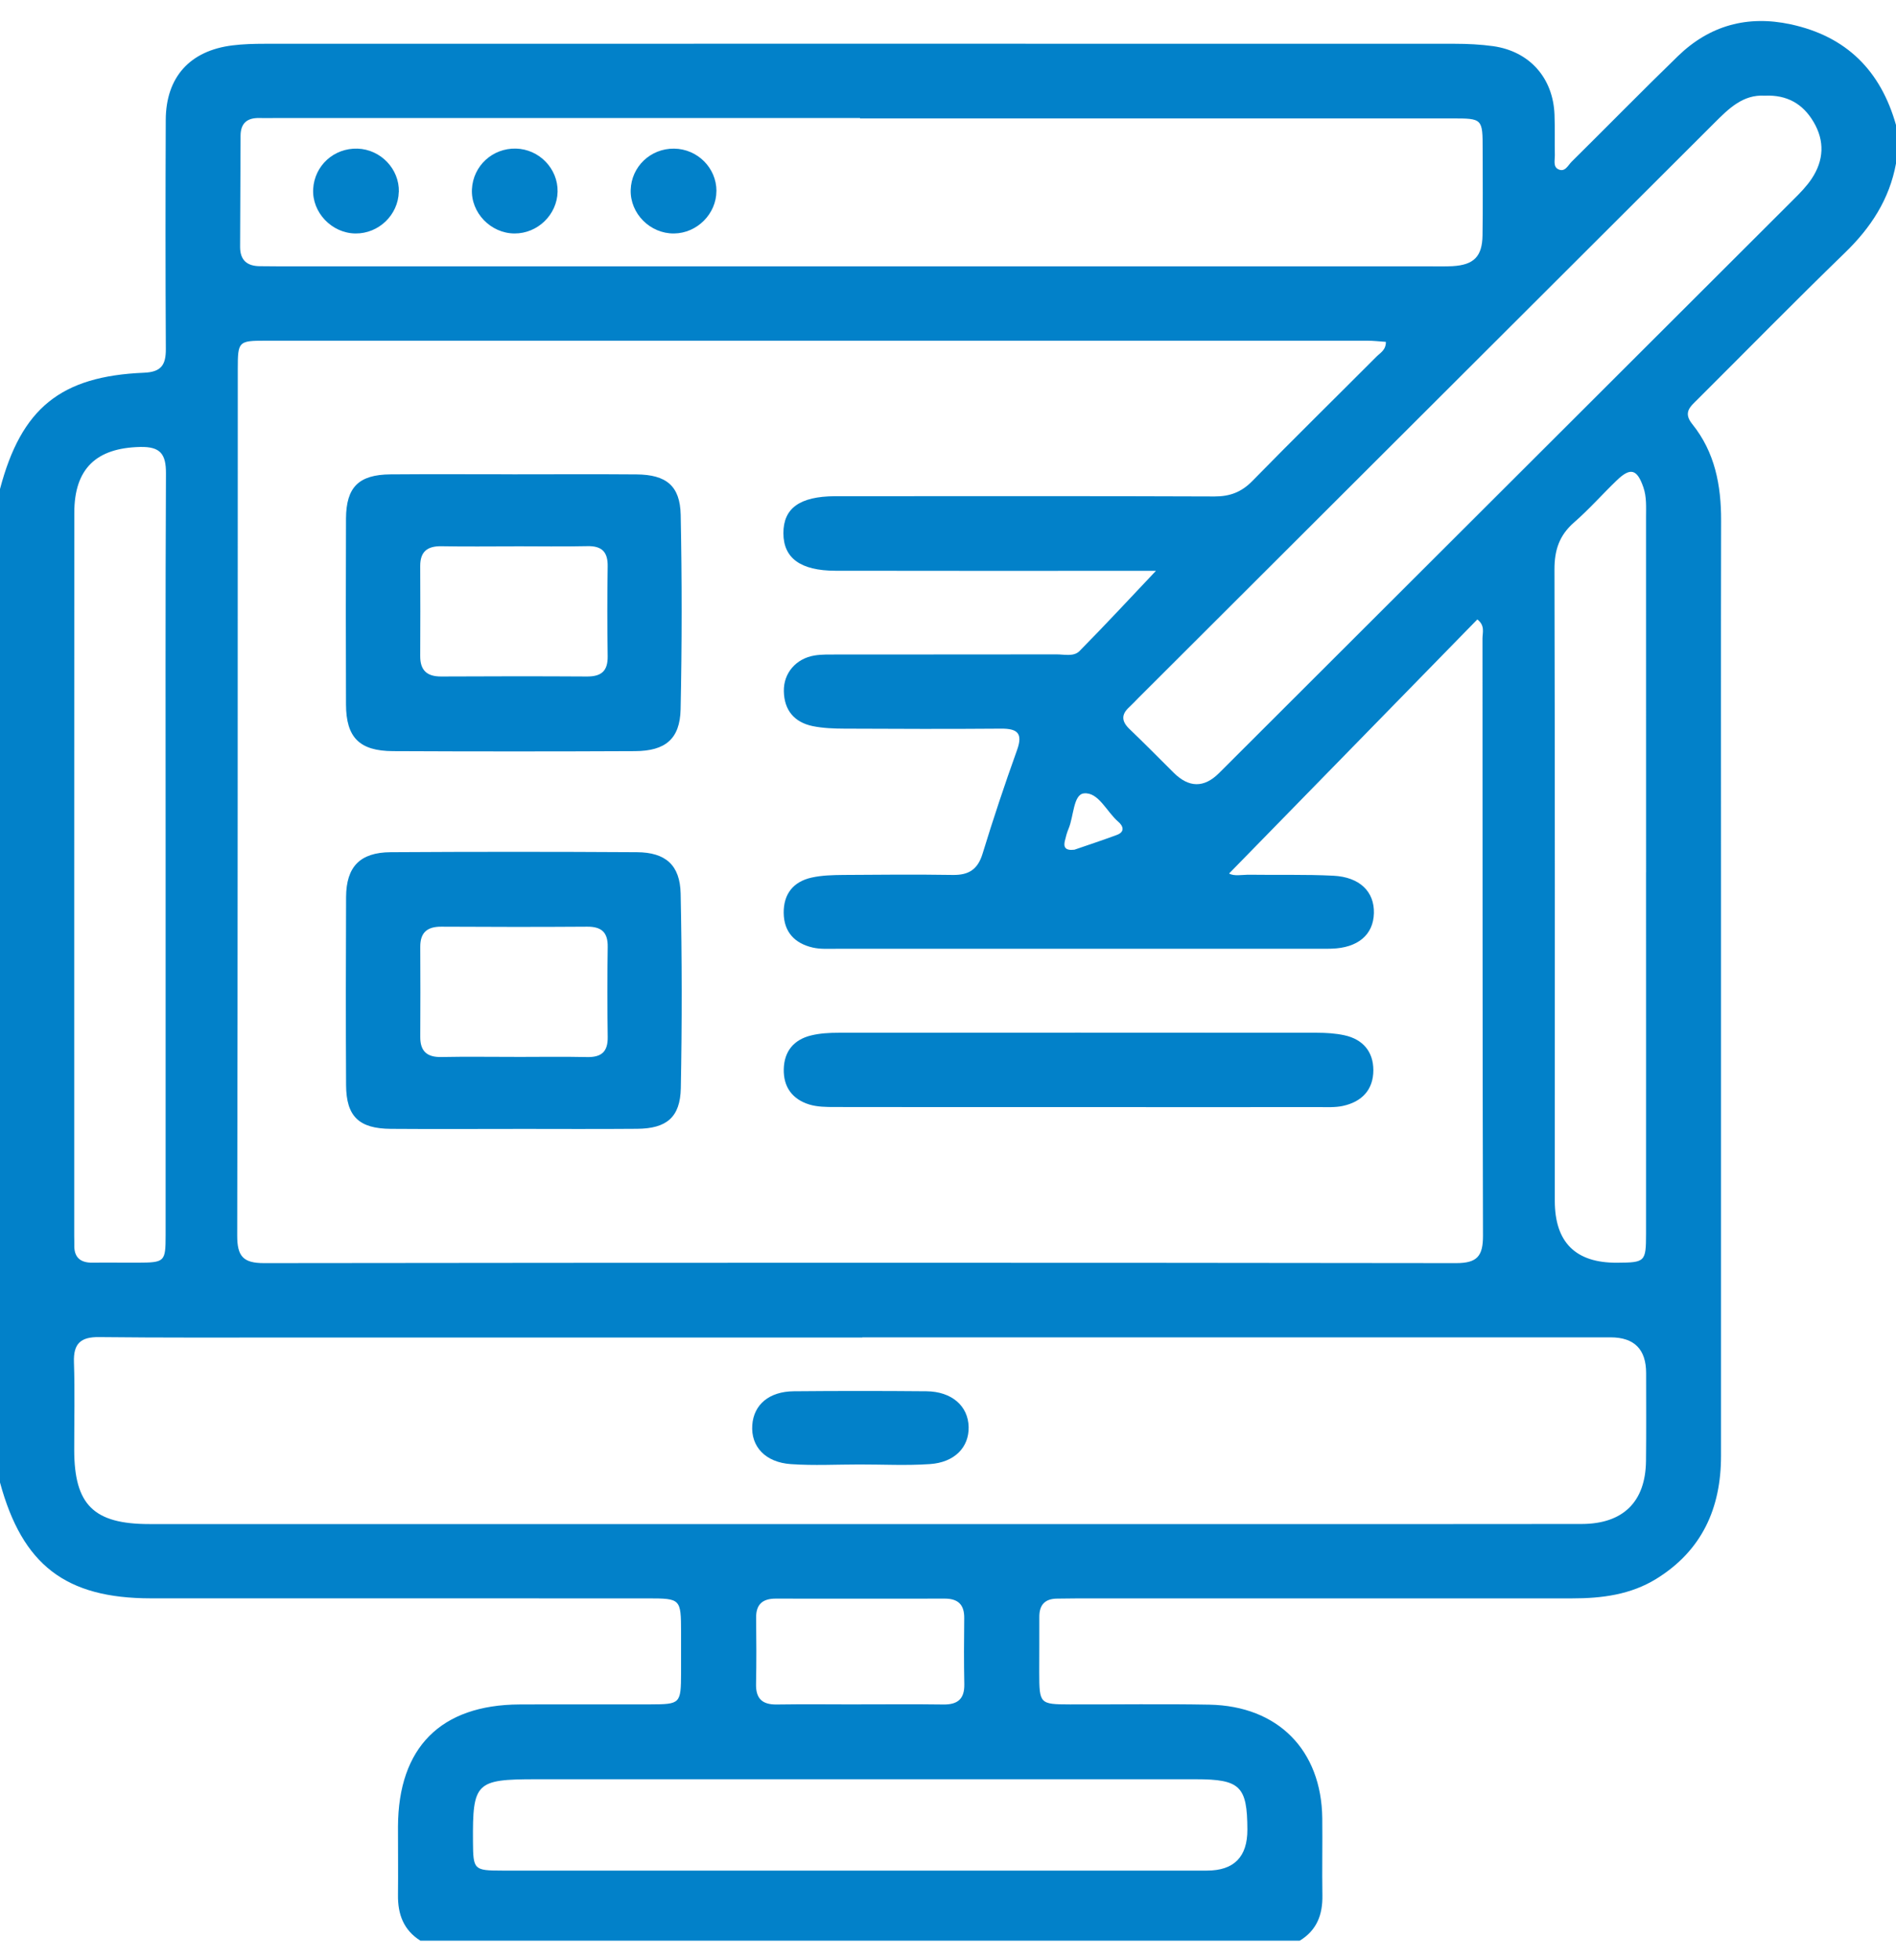 <svg xmlns="http://www.w3.org/2000/svg" width="90" height="93" viewBox="0 0 90 93" fill="none"><path d="M0 70.337V23.201C1.01 19.373 2.873 17.846 6.84 17.683C7.66 17.648 7.876 17.306 7.872 16.557C7.852 12.934 7.854 9.312 7.868 5.689C7.876 3.661 9.012 2.401 11.038 2.153C11.541 2.091 12.052 2.077 12.561 2.077C31.394 2.073 50.227 2.073 69.058 2.077C69.666 2.077 70.281 2.108 70.882 2.191C72.605 2.436 73.725 3.696 73.79 5.441C73.814 6.084 73.794 6.728 73.806 7.371C73.81 7.599 73.719 7.901 73.959 8.025C74.285 8.194 74.429 7.844 74.604 7.671C76.292 6.003 77.952 4.307 79.656 2.655C81.153 1.208 82.947 0.713 84.997 1.153C87.65 1.723 89.273 3.356 90 5.93V7.758C89.689 9.454 88.807 10.802 87.573 11.995C85.211 14.282 82.91 16.63 80.581 18.949C80.239 19.289 79.878 19.564 80.332 20.124C81.403 21.452 81.703 23.026 81.698 24.695C81.686 30.619 81.694 36.542 81.694 42.467C81.694 51.337 81.694 60.205 81.694 69.074C81.694 71.546 80.796 73.558 78.63 74.9C77.4 75.661 76.032 75.832 74.623 75.832C66.82 75.832 59.017 75.832 51.215 75.832C50.874 75.832 50.536 75.843 50.196 75.843C49.608 75.843 49.329 76.132 49.335 76.72C49.341 77.6 49.329 78.479 49.331 79.361C49.335 80.837 49.353 80.858 50.791 80.862C52.996 80.868 55.201 80.833 57.407 80.874C60.664 80.935 62.729 83.032 62.766 86.264C62.78 87.481 62.752 88.701 62.772 89.919C62.788 90.835 62.509 91.578 61.697 92.071H19.955C19.154 91.568 18.88 90.813 18.892 89.907C18.904 88.825 18.89 87.742 18.892 86.661C18.906 82.906 20.92 80.88 24.666 80.864C26.733 80.854 28.802 80.864 30.869 80.86C32.304 80.856 32.323 80.831 32.329 79.359C32.331 78.716 32.329 78.074 32.329 77.431C32.325 75.851 32.312 75.834 30.751 75.832C22.889 75.83 15.025 75.834 7.163 75.83C3.113 75.828 1.063 74.246 0 70.333L0 70.337ZM65.784 16.219C65.492 16.2 65.199 16.164 64.906 16.164C47.468 16.162 30.028 16.162 12.59 16.164C11.321 16.164 11.287 16.202 11.287 17.497C11.283 31.207 11.287 44.917 11.26 58.629C11.26 59.594 11.537 59.928 12.533 59.926C31.396 59.903 50.26 59.901 69.125 59.926C70.123 59.926 70.397 59.588 70.395 58.624C70.367 49.181 70.379 39.735 70.371 30.291C70.371 30.012 70.503 29.682 70.127 29.387C66.193 33.41 62.261 37.434 58.343 41.441C58.579 41.584 58.96 41.496 59.325 41.5C60.648 41.52 61.972 41.48 63.293 41.547C64.547 41.61 65.244 42.306 65.217 43.325C65.191 44.353 64.452 44.972 63.206 45.008C63.037 45.014 62.866 45.013 62.697 45.013C55.028 45.013 47.362 45.013 39.694 45.013C39.321 45.013 38.936 45.037 38.58 44.955C37.727 44.76 37.212 44.222 37.201 43.314C37.191 42.414 37.655 41.83 38.523 41.636C39.014 41.526 39.533 41.516 40.04 41.51C41.771 41.496 43.501 41.484 45.23 41.51C45.986 41.522 46.413 41.248 46.641 40.502C47.146 38.853 47.692 37.214 48.276 35.589C48.567 34.781 48.292 34.563 47.513 34.569C45.037 34.589 42.559 34.581 40.083 34.569C39.576 34.567 39.058 34.548 38.568 34.447C37.7 34.263 37.224 33.691 37.208 32.793C37.191 31.938 37.778 31.246 38.659 31.099C39.024 31.038 39.403 31.054 39.775 31.052C43.237 31.048 46.696 31.052 50.158 31.046C50.526 31.046 50.97 31.164 51.241 30.889C52.438 29.678 53.597 28.428 54.871 27.082C54.389 27.082 53.992 27.082 53.595 27.082C48.946 27.082 44.3 27.088 39.651 27.078C37.995 27.074 37.191 26.477 37.187 25.302C37.183 24.111 37.961 23.551 39.637 23.541C40.146 23.539 40.655 23.541 41.164 23.541C46.66 23.541 52.157 23.531 57.653 23.553C58.386 23.555 58.934 23.345 59.449 22.818C61.393 20.833 63.377 18.886 65.34 16.919C65.521 16.738 65.792 16.608 65.785 16.215L65.784 16.219ZM40.934 63.444V63.456C31.842 63.456 22.748 63.456 13.657 63.456C10.672 63.456 7.685 63.469 4.7 63.436C3.826 63.426 3.48 63.745 3.51 64.629C3.557 66.016 3.521 67.404 3.523 68.793C3.527 71.395 4.449 72.306 7.09 72.306C23.952 72.306 40.814 72.306 57.675 72.306C63.477 72.306 69.278 72.312 75.081 72.302C77.05 72.297 78.111 71.249 78.133 69.31C78.149 67.922 78.139 66.535 78.139 65.146C78.139 64.017 77.579 63.451 76.457 63.448C64.617 63.448 52.776 63.448 40.936 63.448L40.934 63.444ZM40.824 5.618V5.598C31.628 5.598 22.433 5.598 13.237 5.598C12.932 5.598 12.627 5.608 12.321 5.6C11.741 5.583 11.423 5.838 11.419 6.435C11.411 8.196 11.403 9.955 11.397 11.716C11.397 12.354 11.741 12.633 12.358 12.629C12.698 12.629 13.036 12.637 13.376 12.637C31.563 12.637 49.751 12.637 67.938 12.637C68.278 12.637 68.618 12.645 68.956 12.627C69.96 12.568 70.359 12.171 70.373 11.165C70.393 9.811 70.381 8.457 70.379 7.103C70.379 5.622 70.377 5.618 68.921 5.618C59.557 5.618 50.19 5.618 40.826 5.618H40.824ZM83.769 4.539C82.739 4.476 82.063 5.15 81.383 5.828C72.265 14.928 63.147 24.023 54.029 33.121C53.884 33.266 53.748 33.416 53.599 33.553C53.214 33.903 53.24 34.227 53.611 34.583C54.322 35.263 55.012 35.964 55.708 36.656C56.433 37.377 57.149 37.387 57.857 36.686C66.952 27.613 76.046 18.54 85.138 9.462C85.449 9.153 85.763 8.833 86.003 8.471C86.575 7.605 86.622 6.691 86.088 5.787C85.582 4.926 84.824 4.49 83.767 4.539H83.769ZM7.862 40.631C7.862 34.573 7.848 28.513 7.878 22.456C7.882 21.539 7.609 21.185 6.658 21.205C4.575 21.25 3.527 22.229 3.527 24.327C3.521 35.766 3.523 47.205 3.523 58.645C3.523 58.779 3.531 58.916 3.527 59.05C3.508 59.647 3.802 59.913 4.394 59.905C5.107 59.895 5.819 59.909 6.53 59.905C7.825 59.899 7.86 59.869 7.862 58.6C7.864 52.609 7.862 46.619 7.862 40.629V40.631ZM40.712 88.746C46.238 88.746 51.764 88.746 57.291 88.746C58.575 88.746 59.215 88.098 59.211 86.801C59.205 84.745 58.869 84.413 56.765 84.413C46.322 84.413 35.88 84.413 25.436 84.413C22.584 84.413 22.431 84.566 22.451 87.38C22.461 88.707 22.494 88.744 23.828 88.746C29.456 88.748 35.084 88.746 40.712 88.746ZM78.137 41.382C78.137 35.764 78.137 30.146 78.135 24.528C78.135 24.058 78.168 23.581 78.009 23.121C77.71 22.256 77.398 22.162 76.744 22.791C76.06 23.449 75.431 24.166 74.716 24.787C74.018 25.396 73.786 26.098 73.788 27.017C73.814 37 73.804 46.983 73.804 56.967C73.804 58.939 74.788 59.919 76.757 59.907C78.092 59.899 78.133 59.867 78.135 58.541C78.139 52.821 78.135 47.102 78.135 41.384L78.137 41.382ZM40.722 80.86C42.076 80.86 43.43 80.847 44.784 80.866C45.46 80.874 45.786 80.603 45.774 79.907C45.753 78.86 45.758 77.814 45.77 76.767C45.778 76.13 45.478 75.843 44.847 75.843C42.174 75.847 39.5 75.847 36.825 75.843C36.202 75.843 35.884 76.109 35.892 76.755C35.904 77.801 35.91 78.848 35.888 79.895C35.874 80.583 36.179 80.874 36.863 80.866C38.15 80.847 39.435 80.86 40.722 80.862V80.86ZM50.995 40.315C51.608 40.103 52.316 39.871 53.014 39.612C53.399 39.47 53.33 39.199 53.086 38.989C52.53 38.517 52.143 37.564 51.447 37.641C50.948 37.698 50.97 38.731 50.724 39.313C50.646 39.498 50.593 39.696 50.547 39.894C50.479 40.178 50.553 40.366 50.995 40.313V40.315Z" fill="#0281C9"></path><path d="M24.327 22.504C26.292 22.504 28.257 22.492 30.222 22.508C31.627 22.521 32.282 23.048 32.311 24.427C32.372 27.501 32.372 30.578 32.307 33.653C32.276 35.057 31.586 35.63 30.144 35.636C26.316 35.654 22.486 35.654 18.658 35.636C17.062 35.63 16.43 34.99 16.424 33.422C16.414 30.482 16.412 27.54 16.424 24.599C16.433 23.109 17.031 22.519 18.53 22.506C20.46 22.49 22.392 22.502 24.323 22.502L24.327 22.504ZM24.419 25.921C23.266 25.921 22.114 25.937 20.961 25.915C20.287 25.903 19.943 26.167 19.947 26.86C19.955 28.281 19.953 29.702 19.947 31.122C19.943 31.797 20.261 32.099 20.943 32.095C23.248 32.083 25.555 32.081 27.86 32.095C28.538 32.099 28.855 31.842 28.845 31.138C28.823 29.716 28.823 28.295 28.845 26.876C28.858 26.184 28.57 25.895 27.876 25.911C26.724 25.937 25.571 25.917 24.419 25.917V25.921Z" fill="#0281C9"></path><path d="M24.345 53.56C22.415 53.56 20.483 53.571 18.552 53.556C17.039 53.546 16.437 52.966 16.428 51.486C16.412 48.511 16.414 45.536 16.428 42.561C16.435 41.121 17.086 40.441 18.544 40.431C22.439 40.407 26.337 40.407 30.232 40.431C31.594 40.439 32.28 41.04 32.309 42.396C32.372 45.471 32.376 48.547 32.317 51.622C32.291 53.011 31.637 53.544 30.244 53.554C28.279 53.571 26.314 53.558 24.349 53.558L24.345 53.56ZM24.408 50.144C25.561 50.144 26.715 50.125 27.868 50.15C28.554 50.164 28.86 49.893 28.847 49.193C28.825 47.772 28.825 46.35 28.847 44.929C28.86 44.233 28.554 43.96 27.87 43.964C25.565 43.98 23.258 43.978 20.953 43.964C20.277 43.96 19.945 44.241 19.949 44.927C19.957 46.348 19.957 47.77 19.949 49.191C19.945 49.877 20.271 50.162 20.951 50.148C22.103 50.125 23.256 50.142 24.41 50.142L24.408 50.144Z" fill="#0281C9"></path><path d="M51.121 52.524C47.287 52.524 43.453 52.528 39.619 52.52C39.216 52.52 38.792 52.516 38.413 52.4C37.615 52.153 37.184 51.573 37.204 50.724C37.224 49.873 37.684 49.323 38.501 49.124C38.922 49.02 39.372 48.997 39.81 48.997C47.377 48.991 54.943 48.991 62.51 48.997C62.947 48.997 63.395 49.024 63.821 49.117C64.691 49.307 65.189 49.889 65.191 50.771C65.191 51.706 64.64 52.276 63.74 52.469C63.381 52.546 62.996 52.524 62.624 52.524C58.79 52.528 54.955 52.526 51.121 52.524Z" fill="#0281C9"></path><path d="M40.791 69.479C39.71 69.479 38.623 69.538 37.548 69.463C36.324 69.38 35.638 68.624 35.709 67.612C35.778 66.637 36.509 66.016 37.682 66.006C39.779 65.987 41.877 65.987 43.974 66.006C45.175 66.016 45.959 66.702 45.98 67.7C46 68.661 45.316 69.382 44.139 69.461C43.029 69.537 41.909 69.477 40.794 69.479H40.791Z" fill="#0281C9"></path><path d="M18.93 9.106C18.9 10.2 17.974 11.087 16.876 11.077C15.746 11.067 14.803 10.075 14.866 8.964C14.929 7.856 15.852 7.017 16.97 7.052C18.071 7.086 18.963 8.019 18.933 9.108L18.93 9.106Z" fill="#0281C9"></path><path d="M24.493 7.05C25.597 7.078 26.491 8.005 26.468 9.096C26.444 10.187 25.521 11.081 24.424 11.077C23.292 11.073 22.345 10.09 22.402 8.974C22.459 7.868 23.379 7.021 24.495 7.05H24.493Z" fill="#0281C9"></path><path d="M34.007 9.059C34.007 10.145 33.088 11.065 31.997 11.077C30.861 11.091 29.906 10.132 29.938 9.01C29.971 7.905 30.881 7.039 31.997 7.052C33.107 7.064 34.009 7.966 34.009 9.061L34.007 9.059Z" fill="#0281C9"></path></svg>